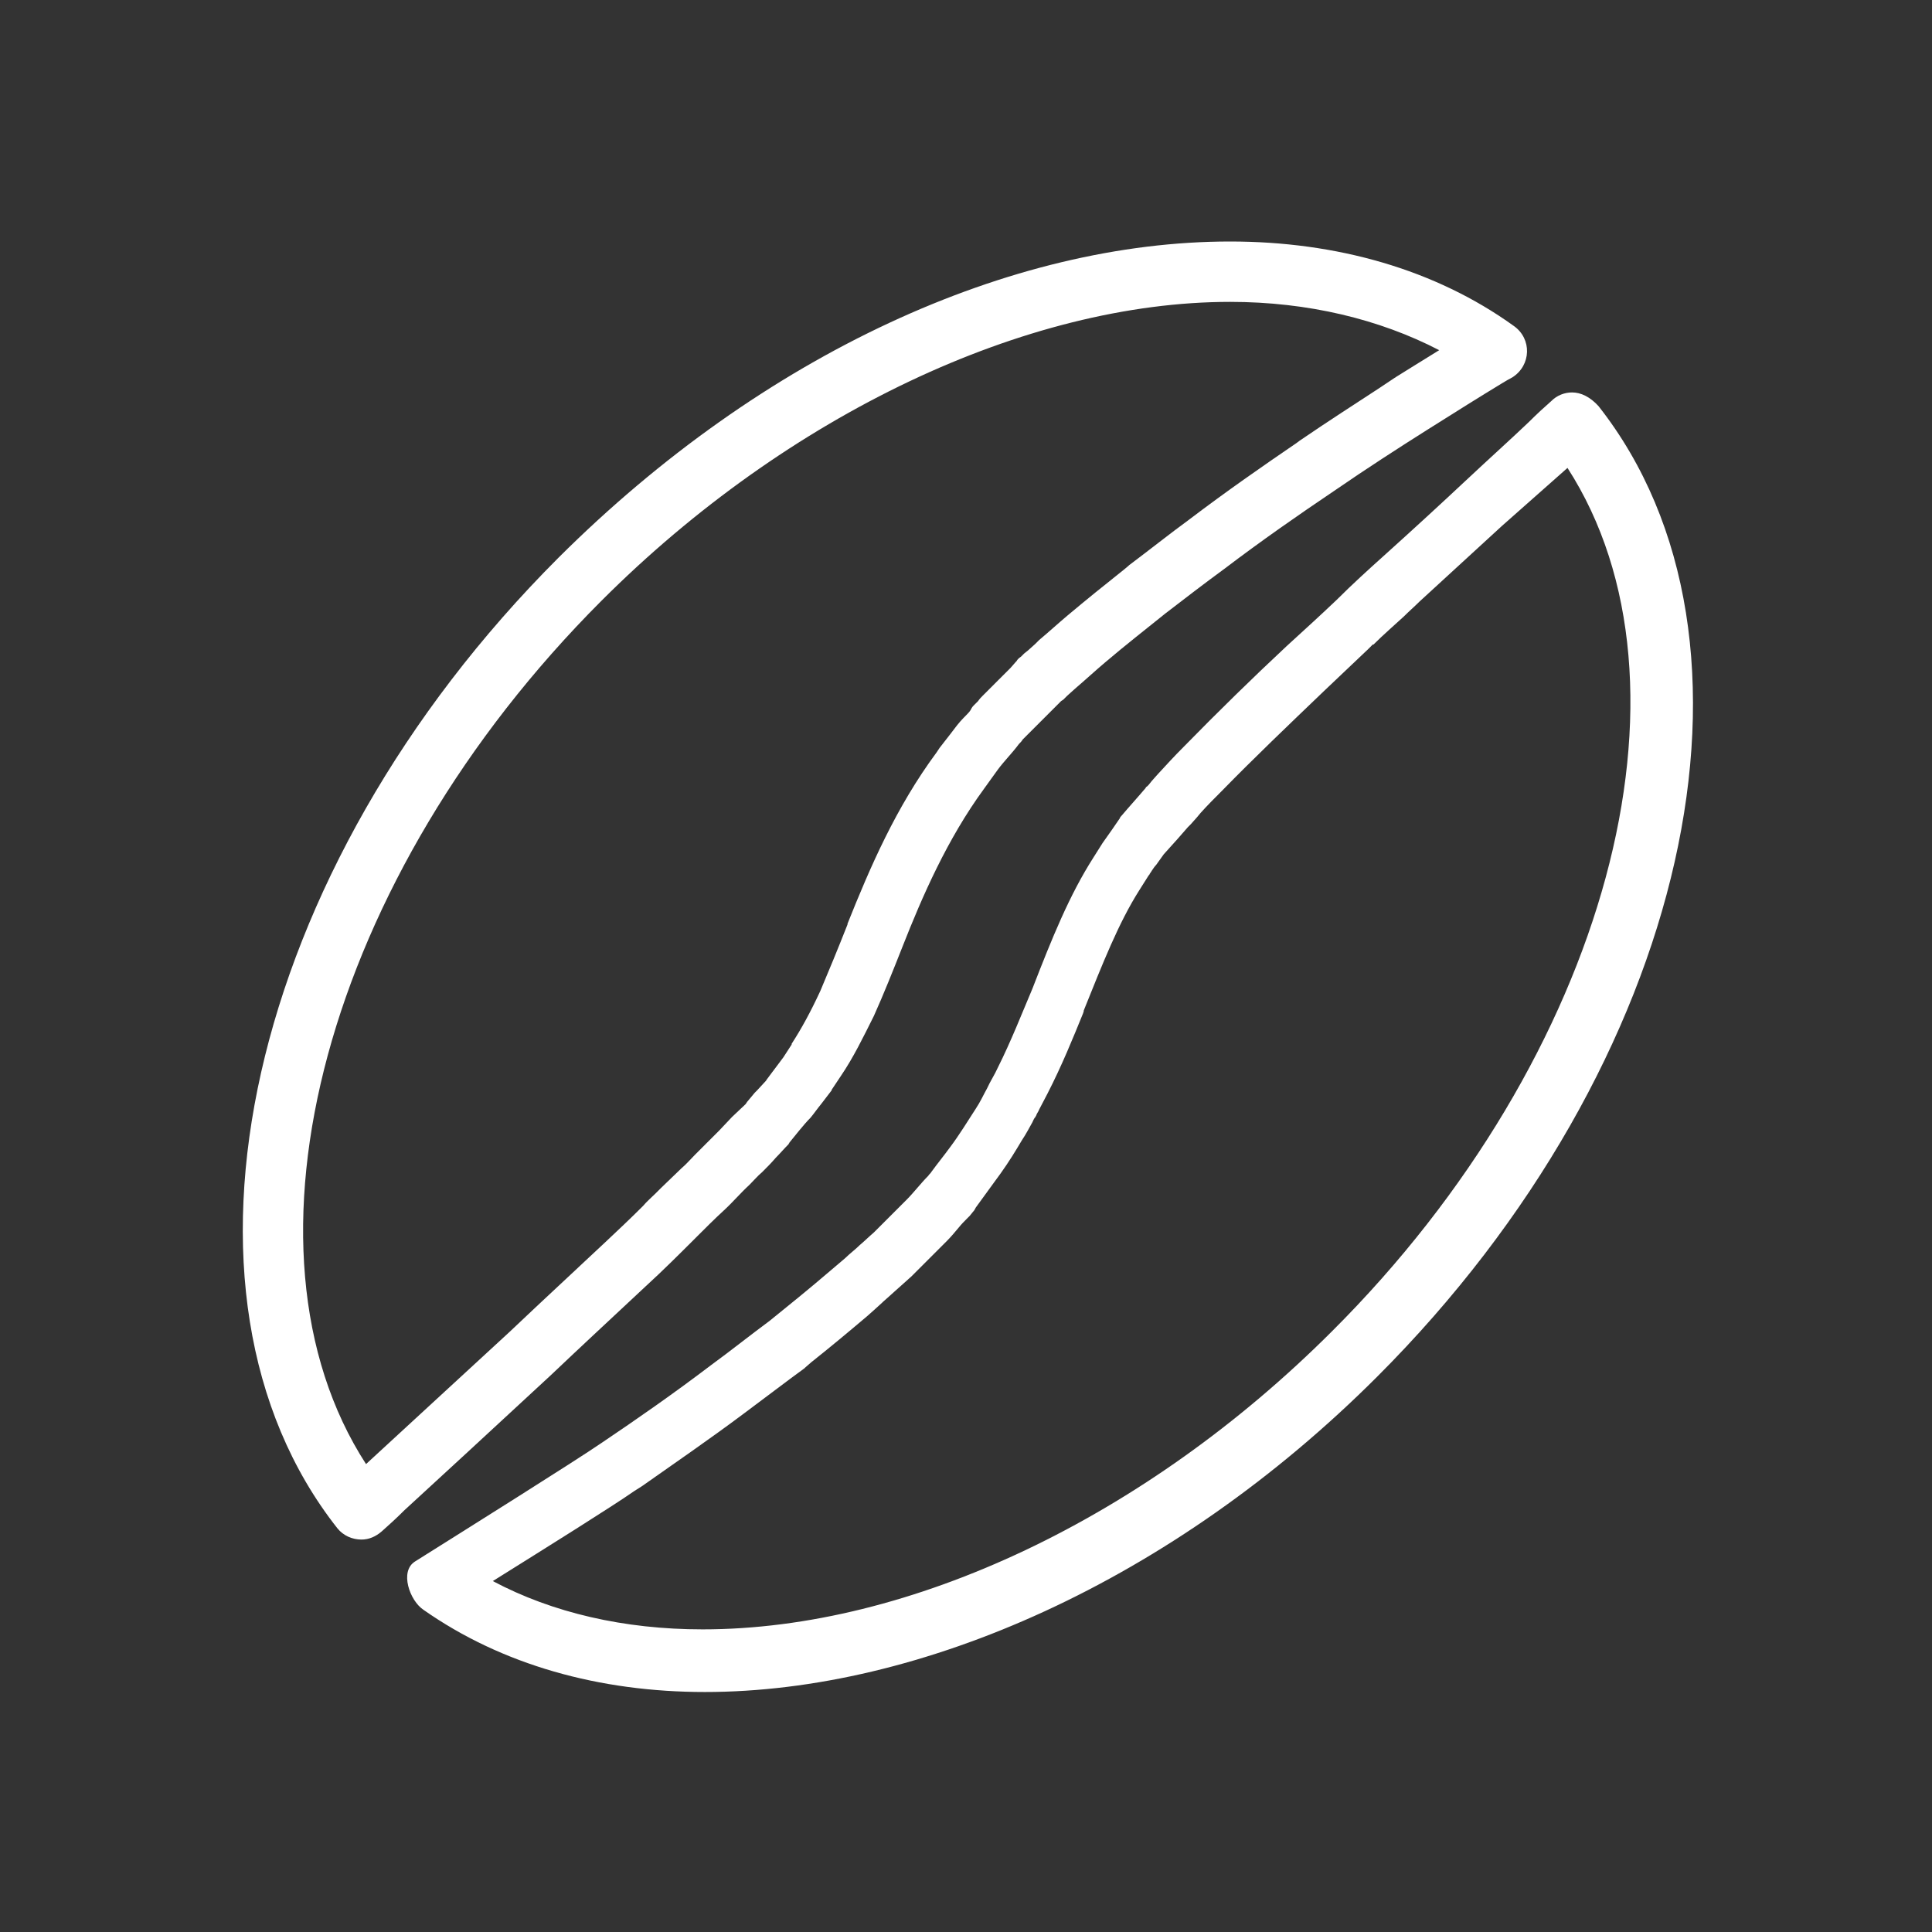 <?xml version="1.0" encoding="UTF-8"?> <svg xmlns="http://www.w3.org/2000/svg" width="200" height="200" viewBox="0 0 200 200" fill="none"><rect x="0" y="0" width="200" height="200" fill="#333333" stroke="none"/> <path d="M156.719 33.75C148.594 27.891 138.36 25 127.344 25C104.688 25 79.063 36.562 57.813 57.734C25.391 90.156 15.782 133.906 34.922 158.203C35.547 158.984 36.485 159.375 37.422 159.375C38.203 159.375 38.907 159.062 39.532 158.516C40.235 157.891 41.016 157.188 41.875 156.328C45.547 152.969 50.703 148.203 56.953 142.422C60 139.531 63.36 136.406 66.875 133.125C68.672 131.484 70.391 129.766 72.188 127.969C73.047 127.109 73.985 126.172 74.922 125.312C75.86 124.453 76.641 123.516 77.579 122.656C78.047 122.188 78.438 121.719 78.907 121.328C79.375 120.859 79.844 120.391 80.313 119.844C80.782 119.375 81.172 118.906 81.641 118.438C81.641 118.359 81.719 118.359 81.719 118.281C82.032 117.891 82.422 117.422 82.735 117.031C83.125 116.562 83.516 116.094 83.907 115.703C84.297 115.234 84.61 114.766 85 114.297L86.016 112.969C86.094 112.891 86.094 112.891 86.094 112.812L87.032 111.406C88.36 109.453 89.375 107.344 90.469 105.156C91.485 102.891 92.422 100.547 93.438 97.969C95.469 92.812 98.047 86.875 101.875 81.641C102.344 81.016 102.813 80.312 103.282 79.688C103.907 78.828 104.844 77.891 105.469 77.031C105.625 76.875 105.782 76.719 105.86 76.562C106.563 75.859 107.266 75.156 107.969 74.453C108.438 73.984 108.907 73.516 109.453 72.969L109.532 72.891C109.688 72.734 109.766 72.656 109.766 72.656L109.844 72.578L110.078 72.422L110.469 72.031L111.25 71.328C112.344 70.391 113.36 69.453 114.375 68.594C116.485 66.797 118.594 65.156 120.625 63.516C122.657 61.953 124.688 60.391 126.719 58.906C130.625 55.938 134.453 53.281 138.047 50.859C141.563 48.438 144.844 46.328 147.813 44.453C150.782 42.578 153.282 41.016 155.469 39.688C155.86 39.453 156.25 39.219 156.563 39.062C158.516 37.812 158.594 35.078 156.719 33.75ZM144.453 39.062C144.453 39.141 144.375 39.141 144.453 39.062L142.813 40.156C140.313 41.797 137.5 43.594 134.532 45.625L134.219 45.859C130.782 48.203 126.953 50.859 123.047 53.828C121.016 55.312 119.063 56.875 116.875 58.516L116.797 58.594L116.328 58.984C114.453 60.469 112.422 62.109 110.469 63.75C109.453 64.609 108.516 65.469 107.578 66.25L107.188 66.641L106.407 67.344L106.016 67.656L105.938 67.734C105.86 67.812 105.782 67.891 105.703 67.969C105.469 68.125 105.313 68.281 105.235 68.438L105.157 68.516L104.61 69.141C104.297 69.453 104.063 69.688 103.75 70C103.516 70.234 103.203 70.547 102.969 70.781C102.5 71.25 102.11 71.641 101.719 72.031C101.563 72.188 101.407 72.344 101.25 72.578L101.094 72.734L100.782 73.047C100.625 73.203 100.547 73.359 100.469 73.516C100.391 73.672 100 74.062 99.766 74.297C99.297 74.766 98.829 75.391 98.36 76.016L97.266 77.422L96.954 77.891C92.735 83.594 90.079 89.766 87.735 95.625V95.703C86.719 98.281 85.782 100.547 84.922 102.578C83.907 104.766 82.969 106.484 81.954 108.047C81.954 108.047 81.954 108.047 81.954 108.125L81.094 109.453L80.157 110.703C80 110.938 79.844 111.094 79.688 111.328C79.532 111.562 79.375 111.719 79.297 111.875L78.36 112.891L78.125 113.125L77.344 114.062L77.188 114.297L75.782 115.625L74.454 117.031L74.141 117.344L73.125 118.359C72.735 118.75 72.344 119.141 71.954 119.531C71.485 120 71.016 120.547 70.547 120.938L68.438 122.969L67.891 123.516C67.422 123.984 66.954 124.375 66.563 124.844C65.235 126.172 63.985 127.344 62.657 128.594L55.469 135.312L52.735 137.891L37.891 151.562C23.438 129.219 33.672 90.781 62.266 62.188C81.563 42.891 106.25 31.25 127.344 31.25C135.391 31.25 142.813 33.047 148.985 36.25C147.578 37.109 146.094 38.047 144.453 39.062Z" fill="white"></path> <path d="M162.266 48.438C176.719 70.859 166.485 109.297 137.891 137.812C118.594 157.109 94.219 168.672 72.735 168.672C64.61 168.672 57.188 166.953 51.016 163.672C56.641 160.156 63.516 155.859 65.626 154.375L66.485 153.828C69.688 151.562 73.36 149.062 77.11 146.25C78.672 145.078 80.235 143.906 81.797 142.734L83.282 141.641L83.36 141.562L83.985 141.016C85.86 139.531 87.735 137.969 89.766 136.25L90.469 135.625L91.329 134.844L91.407 134.766L92.11 134.141L92.891 133.438L93.594 132.812L94.376 132.109C94.454 132.031 94.532 131.953 94.61 131.875L94.688 131.797L94.922 131.562L95.313 131.172C95.391 131.094 95.391 131.094 95.469 131.016L96.251 130.234C96.563 129.922 96.876 129.609 97.188 129.297C97.422 129.062 97.657 128.828 97.891 128.594L97.969 128.516C98.438 128.047 98.829 127.578 99.219 127.109C99.532 126.719 99.844 126.406 100.079 126.172C100.157 126.094 100.313 125.938 100.391 125.859L100.704 125.469C100.86 125.313 100.938 125.156 101.016 125L102.891 122.422C103.829 121.172 104.61 120 105.313 118.828C105.469 118.594 105.626 118.281 105.782 118.047C106.251 117.344 106.563 116.719 106.876 116.172C106.954 116.016 107.032 115.781 107.188 115.625C107.188 115.547 107.266 115.547 107.266 115.469C107.344 115.234 107.501 115.078 107.579 114.844C107.813 114.375 108.126 113.828 108.438 113.203C109.922 110.312 111.094 107.422 112.11 104.922L112.188 104.688V104.609C114.141 99.766 115.782 95.547 117.969 92.109L118.907 90.625L118.985 90.547C118.985 90.469 119.141 90.312 119.219 90.156C119.376 89.922 119.532 89.688 119.688 89.531L120.469 88.438L121.876 86.875L122.969 85.625L123.282 85.312L123.907 84.609L124.297 84.141C125.001 83.359 125.704 82.656 126.407 81.953L126.485 81.875C129.844 78.438 133.282 75.156 137.032 71.562L141.641 67.188L142.11 66.719C142.11 66.719 142.11 66.719 142.188 66.719C143.204 65.703 144.297 64.766 145.313 63.828C145.86 63.281 146.407 62.812 146.954 62.266L155.469 54.453L162.266 48.438ZM162.735 40.625C161.954 40.625 161.172 40.938 160.626 41.484C159.922 42.109 159.141 42.812 158.282 43.672C156.485 45.391 154.219 47.422 151.719 49.766C149.219 52.109 146.329 54.766 143.204 57.578C141.641 58.984 140.001 60.469 138.36 62.109C136.719 63.672 135.001 65.234 133.204 66.875C129.688 70.156 126.094 73.672 122.501 77.344C121.563 78.281 120.704 79.219 119.844 80.156L119.219 80.859L118.907 81.25L118.751 81.406L118.672 81.484L118.594 81.562C118.594 81.562 118.594 81.484 118.751 81.406L118.672 81.484C117.813 82.5 116.954 83.438 116.094 84.453C116.016 84.531 115.938 84.609 115.938 84.688L115.079 85.938C114.766 86.406 114.454 86.797 114.141 87.266L113.204 88.75C110.704 92.656 108.907 97.109 106.876 102.344C105.782 104.922 104.688 107.734 103.282 110.547C102.969 111.25 102.501 111.953 102.188 112.656C101.797 113.359 101.485 114.062 101.016 114.766C100.157 116.094 99.297 117.5 98.36 118.75C97.735 119.609 97.032 120.469 96.407 121.328C96.329 121.484 96.172 121.562 96.094 121.719C95.313 122.5 94.61 123.438 93.829 124.219C93.282 124.766 92.735 125.313 92.188 125.859L91.407 126.641L91.016 127.031L90.782 127.266L90.626 127.422L90.547 127.5L90.469 127.578C89.922 128.047 89.454 128.516 88.985 128.906C88.516 129.375 87.969 129.766 87.501 130.234C86.954 130.703 86.407 131.172 85.938 131.562C83.751 133.437 81.719 135.078 79.688 136.719C77.579 138.281 75.626 139.844 73.594 141.328C69.688 144.297 65.86 146.953 62.266 149.375C59.532 151.25 48.438 158.203 42.969 161.641C41.329 162.656 42.422 165.703 43.829 166.641C51.954 172.344 62.032 175.156 72.969 175.156C95.235 175.156 121.329 163.75 142.579 142.5C175.001 110.078 184.61 66.328 165.469 42.031C164.61 41.094 163.672 40.625 162.735 40.625Z" fill="white"></path> </svg> 